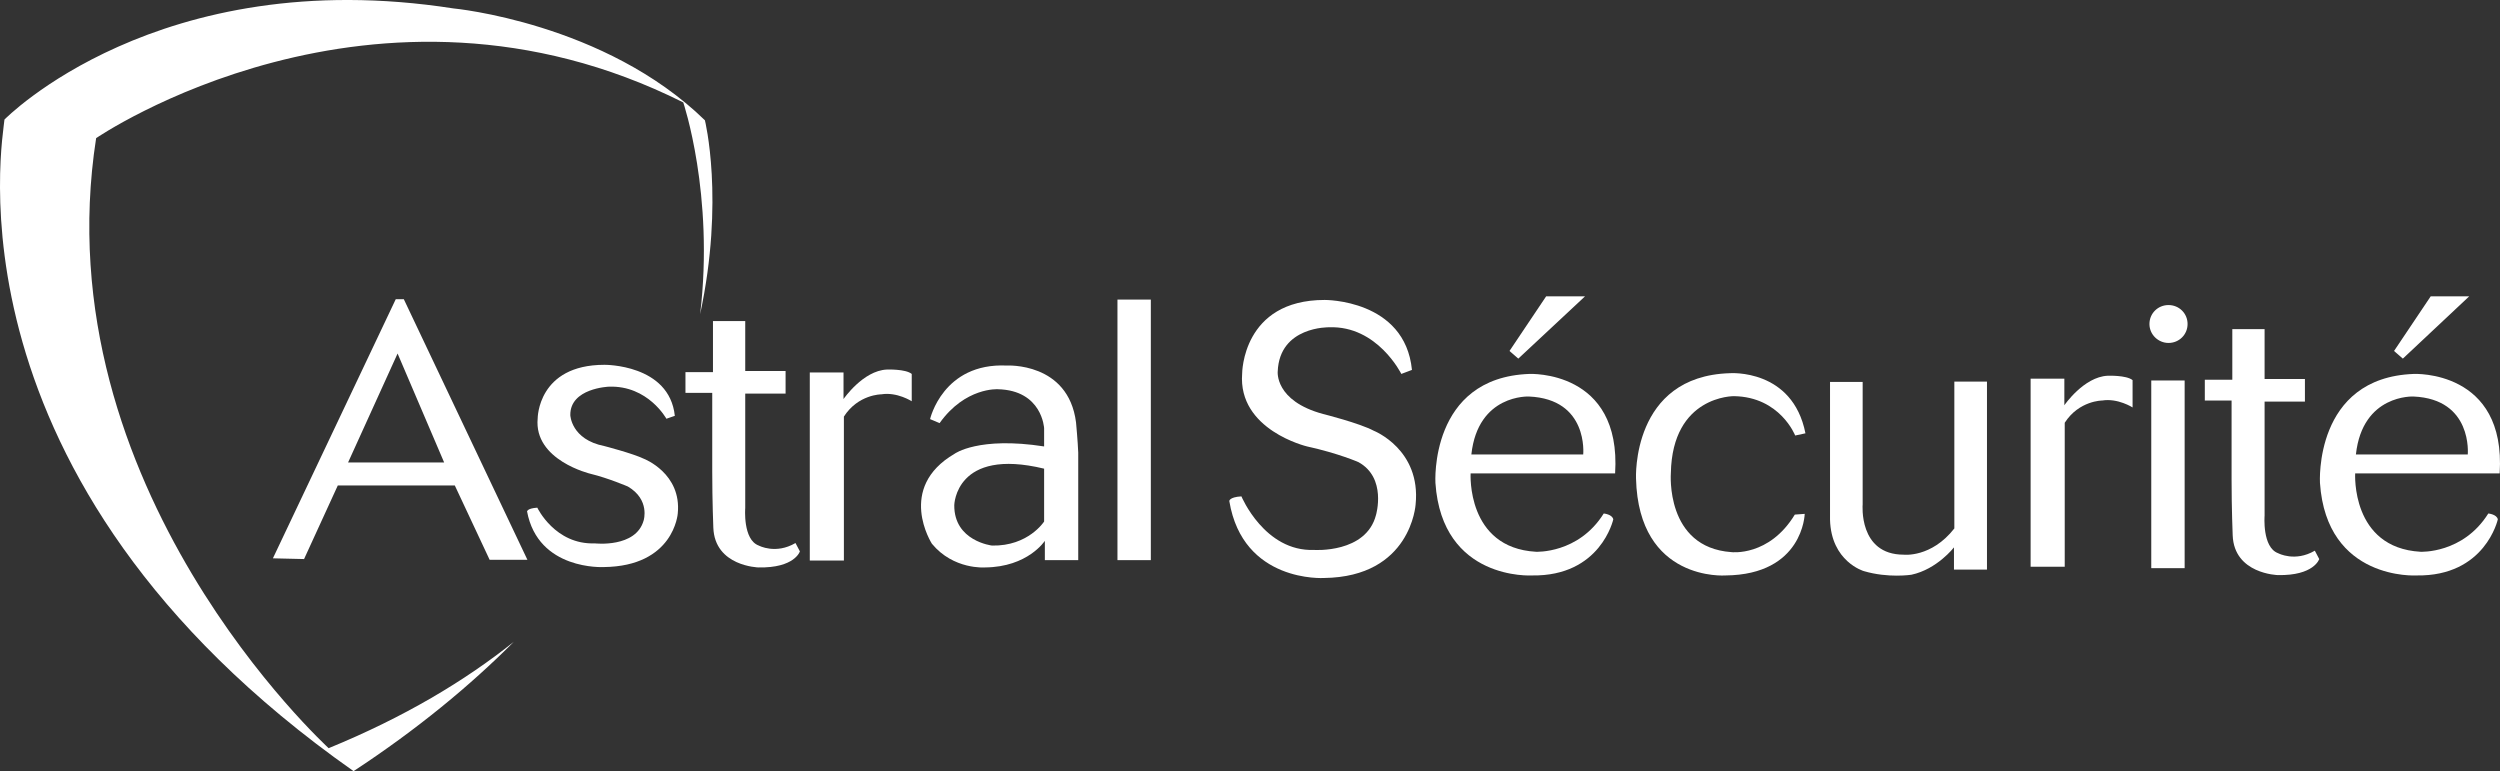 <?xml version="1.0" encoding="UTF-8"?>
<svg width="201px" height="62px" viewBox="0 0 201 62" version="1.1" xmlns="http://www.w3.org/2000/svg" xmlns:xlink="http://www.w3.org/1999/xlink">
    <rect x="0" y="0" width="201" height="62" fill="#333333" stroke="none"/>
    <title>Logo-Astral_blanc</title>
    <g id="UI" stroke="none" stroke-width="1" fill="none" fill-rule="evenodd">
        <g id="Astral---Accueil-(D)" transform="translate(-130, -5821)" fill="#FFFFFF" fill-rule="nonzero">
            <g id="Footer" transform="translate(0, 5769)">
                <g id="Layer_1_copy_2" transform="translate(130, 52)">
                    <path d="M7.729,11.107 C7.729,11.107 30.079,-4.217 54.934,8.235 C54.934,8.235 57.441,15.648 56.291,25.258 C58.266,16.058 56.674,9.671 56.674,9.671 C48.625,1.819 36.447,0.676 36.447,0.676 C12.683,-3.016 0.358,9.613 0.358,9.613 C0.269,11.019 -5.038,38.473 28.427,62 C33.558,58.631 37.804,55.115 41.312,51.599 C37.391,54.734 32.496,57.664 26.422,60.154 C26.422,60.125 3.365,39.205 7.729,11.107 Z" id="Path"></path>
                    <path d="M32.467,24.057 L31.818,24.057 L21.941,44.889 L24.447,44.948 L27.16,39.029 L36.565,39.029 L39.366,45.006 L42.403,45.006 L32.467,24.057 Z M27.985,37.183 L31.966,28.423 L35.71,37.183 L27.985,37.183 Z" id="Shape"></path>
                    <path d="M43.199,40.816 C43.199,40.816 44.615,43.805 47.828,43.688 C47.828,43.688 51.131,44.069 51.75,41.842 C51.75,41.842 52.281,40.172 50.482,39.117 C50.482,39.117 48.919,38.443 47.475,38.092 C47.475,38.092 42.905,37.008 43.229,33.638 C43.229,33.638 43.229,29.331 48.595,29.331 C48.595,29.331 53.814,29.272 54.256,33.433 L53.578,33.667 C53.578,33.667 52.104,30.972 48.949,31.089 C48.949,31.089 45.824,31.206 45.853,33.374 C45.853,33.374 45.912,35.337 48.595,35.865 C48.595,35.865 50.865,36.451 51.779,36.89 C51.779,36.89 54.816,38.062 54.492,41.285 C54.492,41.285 54.197,45.534 48.536,45.592 C48.536,45.592 43.258,45.885 42.374,41.109 C42.403,41.109 42.374,40.875 43.199,40.816 Z" id="Path"></path>
                    <path d="M99.81,39.908 C99.81,39.908 101.668,44.362 105.648,44.215 C105.648,44.215 109.835,44.508 110.631,41.402 C110.631,41.402 111.516,38.414 109.216,37.154 C109.216,37.154 107.624,36.451 105.088,35.894 C105.088,35.894 99.515,34.576 99.869,30.034 C99.869,30.034 99.869,24.116 106.503,24.116 C106.503,24.116 112.961,24.057 113.521,29.741 L112.666,30.064 C112.666,30.064 110.749,26.167 106.857,26.313 C106.857,26.313 102.877,26.225 102.729,29.858 C102.729,29.858 102.464,32.232 106.385,33.287 C106.385,33.287 109.304,34.019 110.454,34.634 C110.454,34.634 114.258,36.129 113.816,40.553 C113.816,40.553 113.462,46.383 106.444,46.471 C106.444,46.471 99.928,46.881 98.837,40.289 C98.837,40.318 98.778,39.967 99.81,39.908 Z" id="Path"></path>
                    <path d="M57.264,25.815 L59.917,25.815 L59.917,29.829 L63.161,29.829 L63.161,31.646 L59.917,31.646 L59.917,40.846 C59.917,40.846 59.711,43.395 61.008,43.864 C61.008,43.864 62.365,44.596 63.957,43.659 L64.311,44.332 C64.311,44.332 63.898,45.68 60.979,45.622 C60.979,45.622 57.47,45.534 57.352,42.428 C57.352,42.428 57.264,40.318 57.264,37.887 L57.264,31.587 L55.111,31.587 L55.111,29.917 L57.323,29.917 L57.323,25.815 L57.264,25.815 Z" id="Path"></path>
                    <path d="M179.419,26.46 L182.073,26.46 L182.073,30.474 L185.316,30.474 L185.316,32.29 L182.073,32.29 L182.073,41.461 C182.073,41.461 181.867,44.01 183.164,44.479 C183.164,44.479 184.52,45.211 186.112,44.274 L186.466,44.948 C186.466,44.948 186.054,46.295 183.135,46.237 C183.135,46.237 179.626,46.149 179.508,43.043 C179.508,43.043 179.419,40.934 179.419,38.502 L179.419,32.202 L177.267,32.202 L177.267,30.532 L179.478,30.532 L179.478,26.46 L179.419,26.46 Z" id="Path"></path>
                    <path d="M65.107,29.946 L67.819,29.946 L67.819,32.085 C67.819,32.085 69.382,29.8 71.298,29.712 C71.298,29.712 72.802,29.653 73.303,30.064 L73.303,32.261 C73.303,32.261 72.124,31.499 70.856,31.704 C70.856,31.704 68.999,31.704 67.849,33.492 L67.849,45.065 L65.107,45.065 L65.107,29.946 Z" id="Path"></path>
                    <path d="M163.262,30.444 L165.974,30.444 L165.974,32.583 C165.974,32.583 167.537,30.298 169.454,30.21 C169.454,30.21 170.957,30.151 171.459,30.562 L171.459,32.759 C171.459,32.759 170.279,31.997 169.011,32.202 C169.011,32.202 167.154,32.202 166.004,33.99 L166.004,45.563 L163.262,45.563 L163.262,30.444 Z" id="Path"></path>
                    <path d="M86.513,33.96 C85.893,29.097 80.94,29.39 80.94,29.39 C75.81,29.155 74.778,33.697 74.778,33.697 L75.544,34.019 C77.608,31.118 80.232,31.294 80.232,31.294 C83.8,31.382 83.947,34.429 83.947,34.429 L83.947,35.894 C78.67,35.074 76.753,36.48 76.753,36.48 C72.036,39.234 74.925,43.717 74.925,43.717 C76.665,45.827 79.2,45.622 79.2,45.622 C82.65,45.592 84.006,43.483 84.006,43.483 L84.006,45.036 L86.69,45.036 L86.69,36.392 C86.66,35.543 86.513,33.96 86.513,33.96 Z M83.947,41.93 C83.947,41.93 82.68,43.922 79.761,43.864 C79.761,43.864 76.694,43.512 76.724,40.611 C76.724,40.611 76.812,35.953 83.947,37.681 L83.947,41.93 Z" id="Shape"></path>
                    <rect id="Rectangle" x="89.844" y="24.086" width="2.683" height="20.949"></rect>
                    <rect id="Rectangle" x="172.962" y="30.591" width="2.683" height="15.089"></rect>
                    <path d="M122.956,30.064 C114.907,30.357 115.408,38.824 115.408,38.824 C115.939,46.706 123.162,46.266 123.162,46.266 C128.705,46.354 129.708,41.754 129.708,41.754 C129.619,41.344 128.941,41.285 128.941,41.285 C126.907,44.538 123.487,44.362 123.487,44.362 C117.885,44.039 118.238,38.062 118.238,38.062 L129.855,38.062 C130.386,29.712 122.956,30.064 122.956,30.064 Z M127.29,36.539 L118.297,36.539 C118.828,31.675 122.926,31.88 122.926,31.88 C127.732,32.085 127.29,36.539 127.29,36.539 Z" id="Shape"></path>
                    <polygon id="Path" points="124.312 23.823 127.438 23.823 122.071 28.833 121.364 28.218"></polygon>
                    <path d="M194.073,30.064 C186.024,30.357 186.525,38.824 186.525,38.824 C187.056,46.706 194.28,46.266 194.28,46.266 C199.823,46.354 200.825,41.754 200.825,41.754 C200.737,41.344 200.059,41.285 200.059,41.285 C198.024,44.538 194.604,44.362 194.604,44.362 C189.002,44.039 189.356,38.062 189.356,38.062 L200.973,38.062 C201.504,29.712 194.073,30.064 194.073,30.064 Z M198.408,36.539 L189.415,36.539 C189.946,31.675 194.044,31.88 194.044,31.88 C198.82,32.085 198.408,36.539 198.408,36.539 Z" id="Shape"></path>
                    <polygon id="Path" points="195.43 23.823 198.526 23.823 193.189 28.833 192.481 28.218"></polygon>
                    <path d="M144.332,35.015 C144.332,35.015 143.124,31.909 139.408,31.851 C139.408,31.851 134.455,31.792 134.337,38.033 C134.337,38.033 133.865,44.01 139.202,44.391 C139.202,44.391 142.239,44.772 144.303,41.373 L145.099,41.315 C145.099,41.315 144.981,46.208 138.73,46.266 C138.73,46.266 131.742,46.794 131.536,38.473 C131.536,38.473 131.153,30.239 139.084,30.005 C139.084,30.005 144.126,29.624 145.158,34.839 L144.332,35.015 Z" id="Path"></path>
                    <path d="M172.815,26.05 C172.815,25.2 173.493,24.526 174.348,24.526 C175.203,24.526 175.881,25.2 175.881,26.05 C175.881,26.899 175.203,27.573 174.348,27.573 C173.522,27.573 172.815,26.899 172.815,26.05 Z" id="Path"></path>
                    <path d="M147.134,30.708 L149.758,30.708 L149.758,40.553 C149.758,40.553 149.404,44.596 153.06,44.596 C153.06,44.596 155.271,44.86 157.129,42.487 L157.129,30.679 L159.753,30.679 L159.753,45.797 L157.099,45.797 L157.099,44.01 C157.099,44.01 155.743,45.768 153.679,46.208 C153.679,46.208 151.822,46.501 149.846,45.915 C149.846,45.915 147.222,45.153 147.134,41.783 L147.134,30.708 L147.134,30.708 Z" id="Path"></path>
                </g>
            </g>
        </g>
    </g>
</svg>